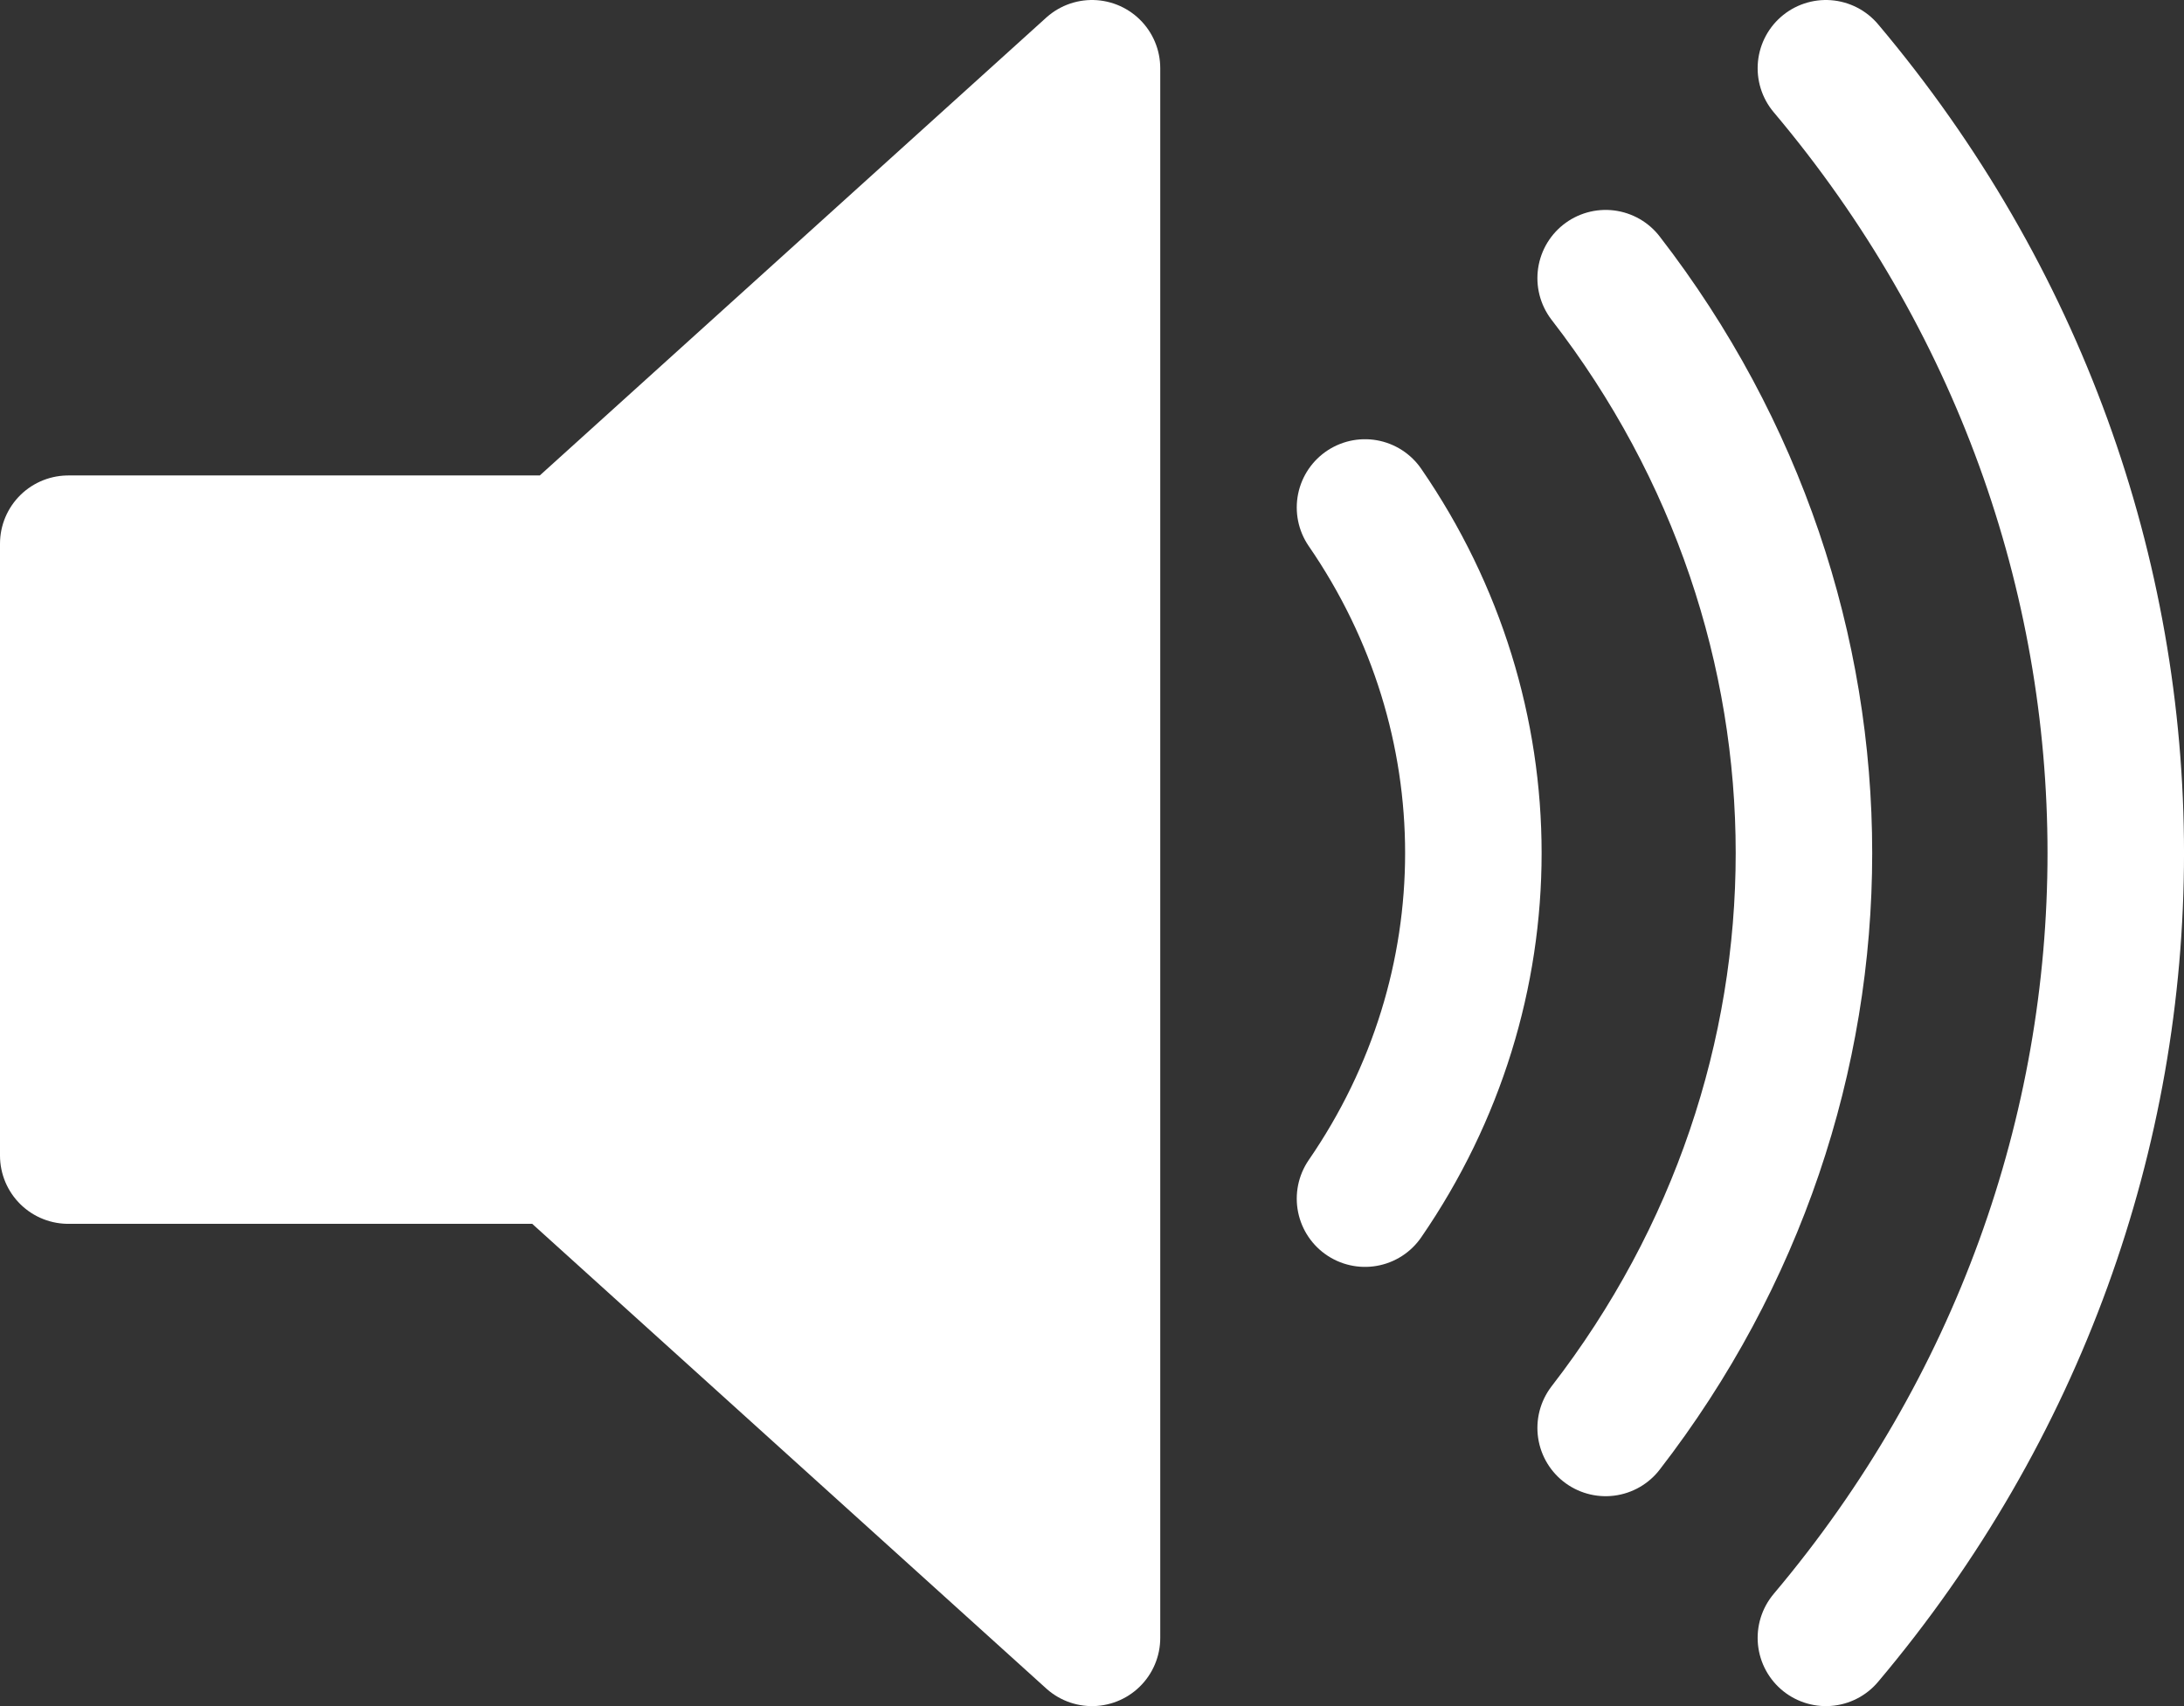 <?xml version="1.0" encoding="UTF-8"?>
<svg width="32px" height="25px" viewBox="0 0 32 25" version="1.1" xmlns="http://www.w3.org/2000/svg" xmlns:xlink="http://www.w3.org/1999/xlink">
    <rect x="0" y="0" width="32" height="25" fill="#333333" stroke="none"/>
    <!-- Generator: Sketch 63.1 (92452) - https://sketch.com -->
    <title>Speaker_Icon</title>
    <desc>Created with Sketch.</desc>
    <g id="Page-1" stroke="none" stroke-width="1" fill="none" fill-rule="evenodd">
        <g id="Speaker_Icon" transform="translate(1, 1)" stroke="#FFFFFF" stroke-width="2">
            <polygon id="Path" fill="#FFFFFF" fill-rule="nonzero" stroke-linejoin="round" points="15 0 7.294 6.967 0 6.967 0 15.933 7.183 15.933 15 23"></polygon>
            <path d="M19,6.436 C21.117,9.511 21.117,13.489 19,16.564 M22.526,3.076 C26.4,8.085 26.4,14.915 22.526,19.924 M25.753,0 C31.416,6.717 31.416,16.283 25.753,23" id="Shape" stroke-linecap="round"></path>
        </g>
    </g>
</svg>